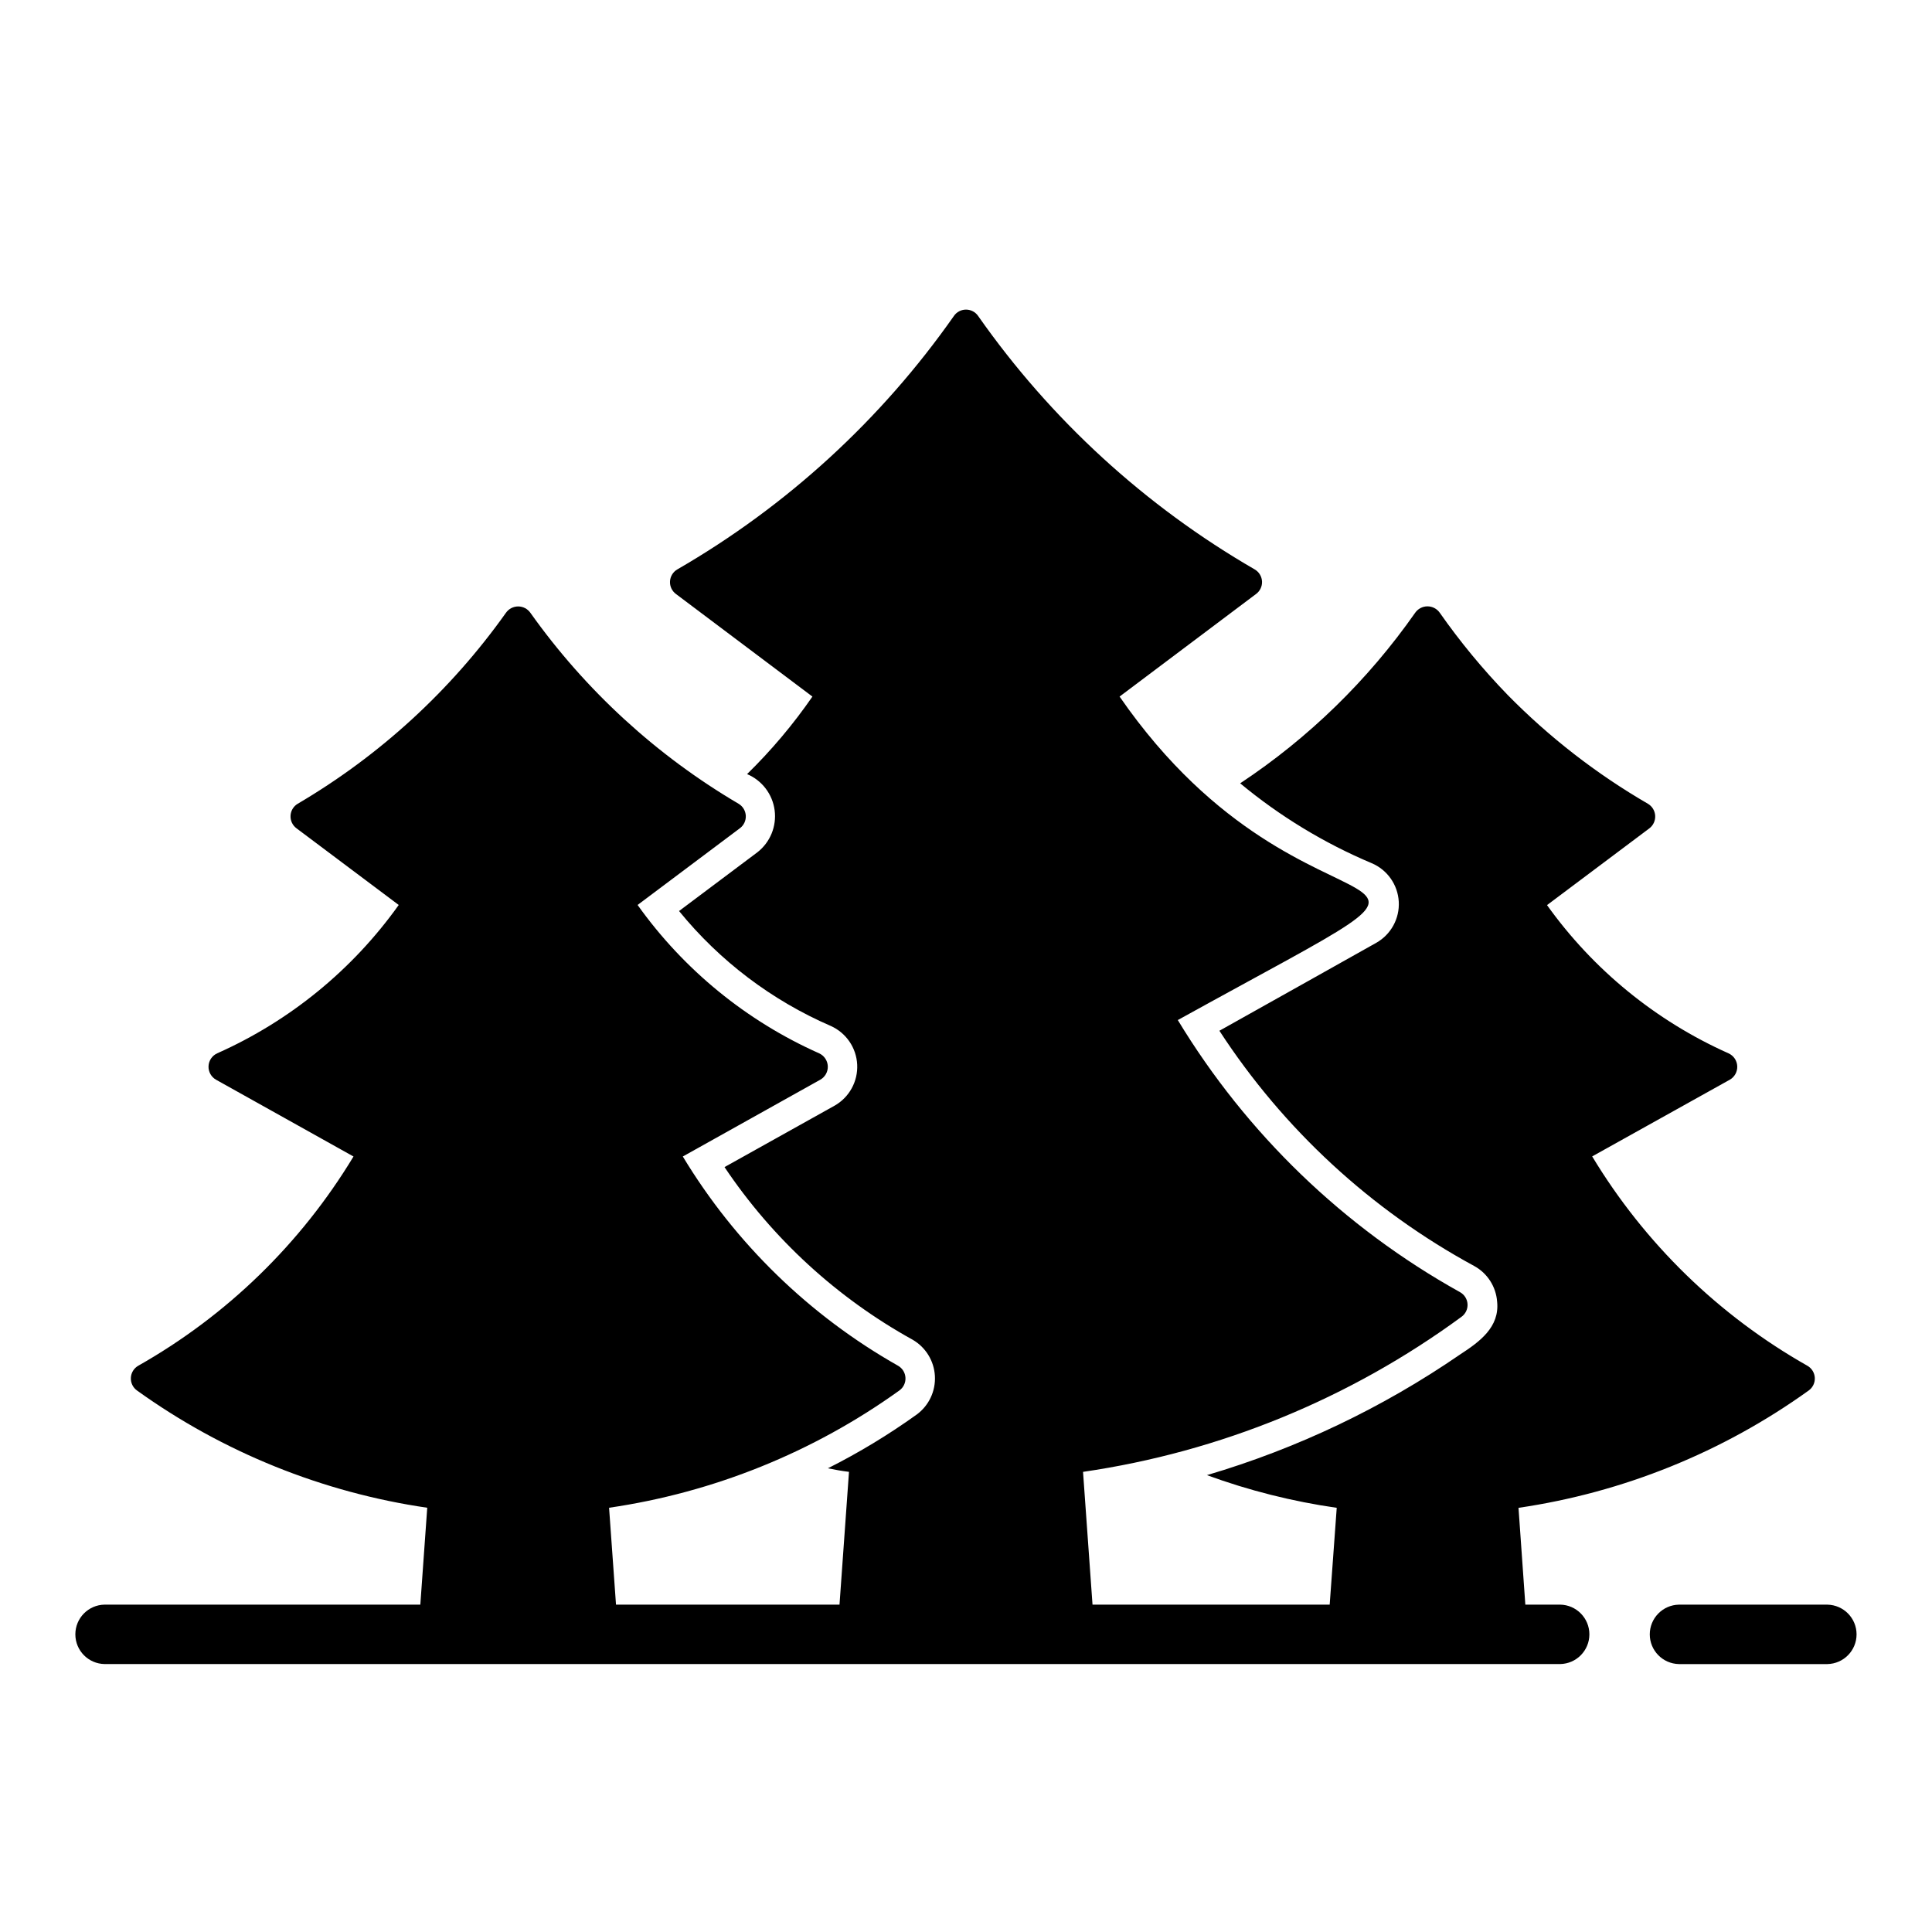 <?xml version="1.0" encoding="UTF-8"?>
<!-- Uploaded to: ICON Repo, www.svgrepo.com, Generator: ICON Repo Mixer Tools -->
<svg fill="#000000" width="800px" height="800px" version="1.1" viewBox="144 144 512 512" xmlns="http://www.w3.org/2000/svg">
 <g>
  <path d="m628.29 569.25h-39.363c-4.285 0.086-7.719 3.586-7.719 7.875 0 4.285 3.434 7.785 7.719 7.871h39.363c4.285-0.086 7.719-3.586 7.719-7.875 0-4.285-3.434-7.785-7.719-7.871z"/>
  <path d="m557.44 569.25h-9.211l-1.809-25.66c27.754-4.066 54.129-14.73 76.91-31.098 1.07-0.77 1.676-2.031 1.613-3.352-0.062-1.316-0.789-2.516-1.93-3.18-23.473-13.289-43.129-32.402-57.07-55.5 12.121-6.769 24.27-13.539 36.445-20.309 1.293-0.727 2.066-2.117 2-3.602-0.066-1.48-0.961-2.797-2.312-3.406-19.242-8.582-35.844-22.141-48.098-39.281 9.051-6.769 18.027-13.539 27.078-20.309 1.055-0.781 1.648-2.039 1.586-3.352s-0.777-2.504-1.902-3.184c-13.652-7.91-26.176-17.629-37.234-28.891-6.543-6.758-12.547-14.023-17.945-21.727-0.742-1.07-1.965-1.711-3.269-1.711-1.301 0-2.523 0.641-3.266 1.711-12.488 17.836-28.215 33.164-46.367 45.188 10.52 8.734 22.273 15.867 34.875 21.176 4.125 1.754 6.898 5.703 7.152 10.18 0.25 4.481-2.066 8.711-5.973 10.918 0 0-33.93 19.051-41.562 23.301 16.969 26.082 40.188 47.512 67.539 62.348 3.492 1.918 5.769 5.473 6.062 9.445 0.695 6.773-4.66 10.641-9.84 14.012-20.531 14.121-43.168 24.91-67.07 31.961 11.137 4.074 22.664 6.977 34.402 8.66l-1.867 25.664-62.852-0.004-2.512-35.188h0.004c36.285-5.289 70.723-19.398 100.29-41.09 1.078-0.777 1.684-2.051 1.602-3.375-0.078-1.328-0.832-2.519-1.996-3.16-30.77-17.129-56.547-41.98-74.785-72.109 95.453-52.754 35.656-11.801-15.43-85.727 12.043-9.055 24.09-18.105 36.133-27.16v0.004c1.07-0.773 1.68-2.035 1.617-3.352-0.066-1.32-0.789-2.516-1.93-3.184-29.027-16.777-54.039-39.695-73.289-67.148-0.727-1.07-1.934-1.711-3.227-1.711s-2.504 0.641-3.227 1.711c-19.25 27.453-44.262 50.371-73.293 67.148-1.137 0.664-1.863 1.863-1.926 3.184-0.066 1.316 0.543 2.578 1.613 3.352l36.133 27.16v-0.004c-5.102 7.387-10.902 14.27-17.32 20.547 3.957 1.668 6.734 5.309 7.301 9.562 0.566 4.258-1.164 8.496-4.547 11.141l-20.781 15.586c10.773 13.234 24.57 23.684 40.227 30.465 4.066 1.828 6.766 5.785 6.981 10.238 0.215 4.449-2.086 8.648-5.957 10.859l-29.203 16.297c12.738 18.988 29.82 34.664 49.828 45.734 3.477 2 5.707 5.617 5.926 9.621 0.223 4.004-1.59 7.848-4.82 10.219-7.465 5.356-15.332 10.121-23.539 14.246 1.891 0.395 3.699 0.707 5.59 0.945l-2.512 35.188h-59.23l-1.836-25.676h0.004c27.742-4.051 54.109-14.699 76.887-31.051 1.098-0.77 1.723-2.047 1.656-3.387-0.066-1.336-0.812-2.547-1.98-3.207-23.453-13.277-43.09-32.371-57.027-55.441 12.133-6.777 24.266-13.555 36.398-20.332 1.301-0.715 2.086-2.106 2.027-3.59-0.062-1.484-0.953-2.809-2.305-3.422-19.258-8.574-35.867-22.148-48.102-39.312 9.031-6.773 18.059-13.543 27.086-20.316 1.059-0.777 1.652-2.035 1.586-3.344-0.07-1.312-0.789-2.5-1.918-3.168-21.742-12.781-40.535-30.016-55.148-50.574-0.738-1.07-1.957-1.711-3.258-1.711s-2.519 0.641-3.258 1.715c-14.613 20.555-33.406 37.789-55.152 50.57-1.129 0.668-1.848 1.855-1.914 3.168-0.066 1.309 0.527 2.566 1.582 3.344 9.027 6.773 18.059 13.543 27.086 20.316h0.004c-12.234 17.164-28.844 30.738-48.102 39.312-1.355 0.613-2.246 1.938-2.305 3.422s0.727 2.875 2.023 3.594c12.133 6.777 24.266 13.555 36.398 20.332v-0.004c-13.934 23.07-33.57 42.164-57.023 55.441-1.168 0.66-1.918 1.871-1.98 3.207-0.066 1.34 0.559 2.617 1.656 3.387 22.777 16.352 49.145 27 76.887 31.051l-1.832 25.676h-83.672c-4.301 0.066-7.754 3.574-7.75 7.875 0 4.297 3.449 7.805 7.75 7.871h385.73c4.301-0.066 7.754-3.574 7.754-7.875 0-4.297-3.453-7.805-7.754-7.871z"/>
 </g>
</svg>